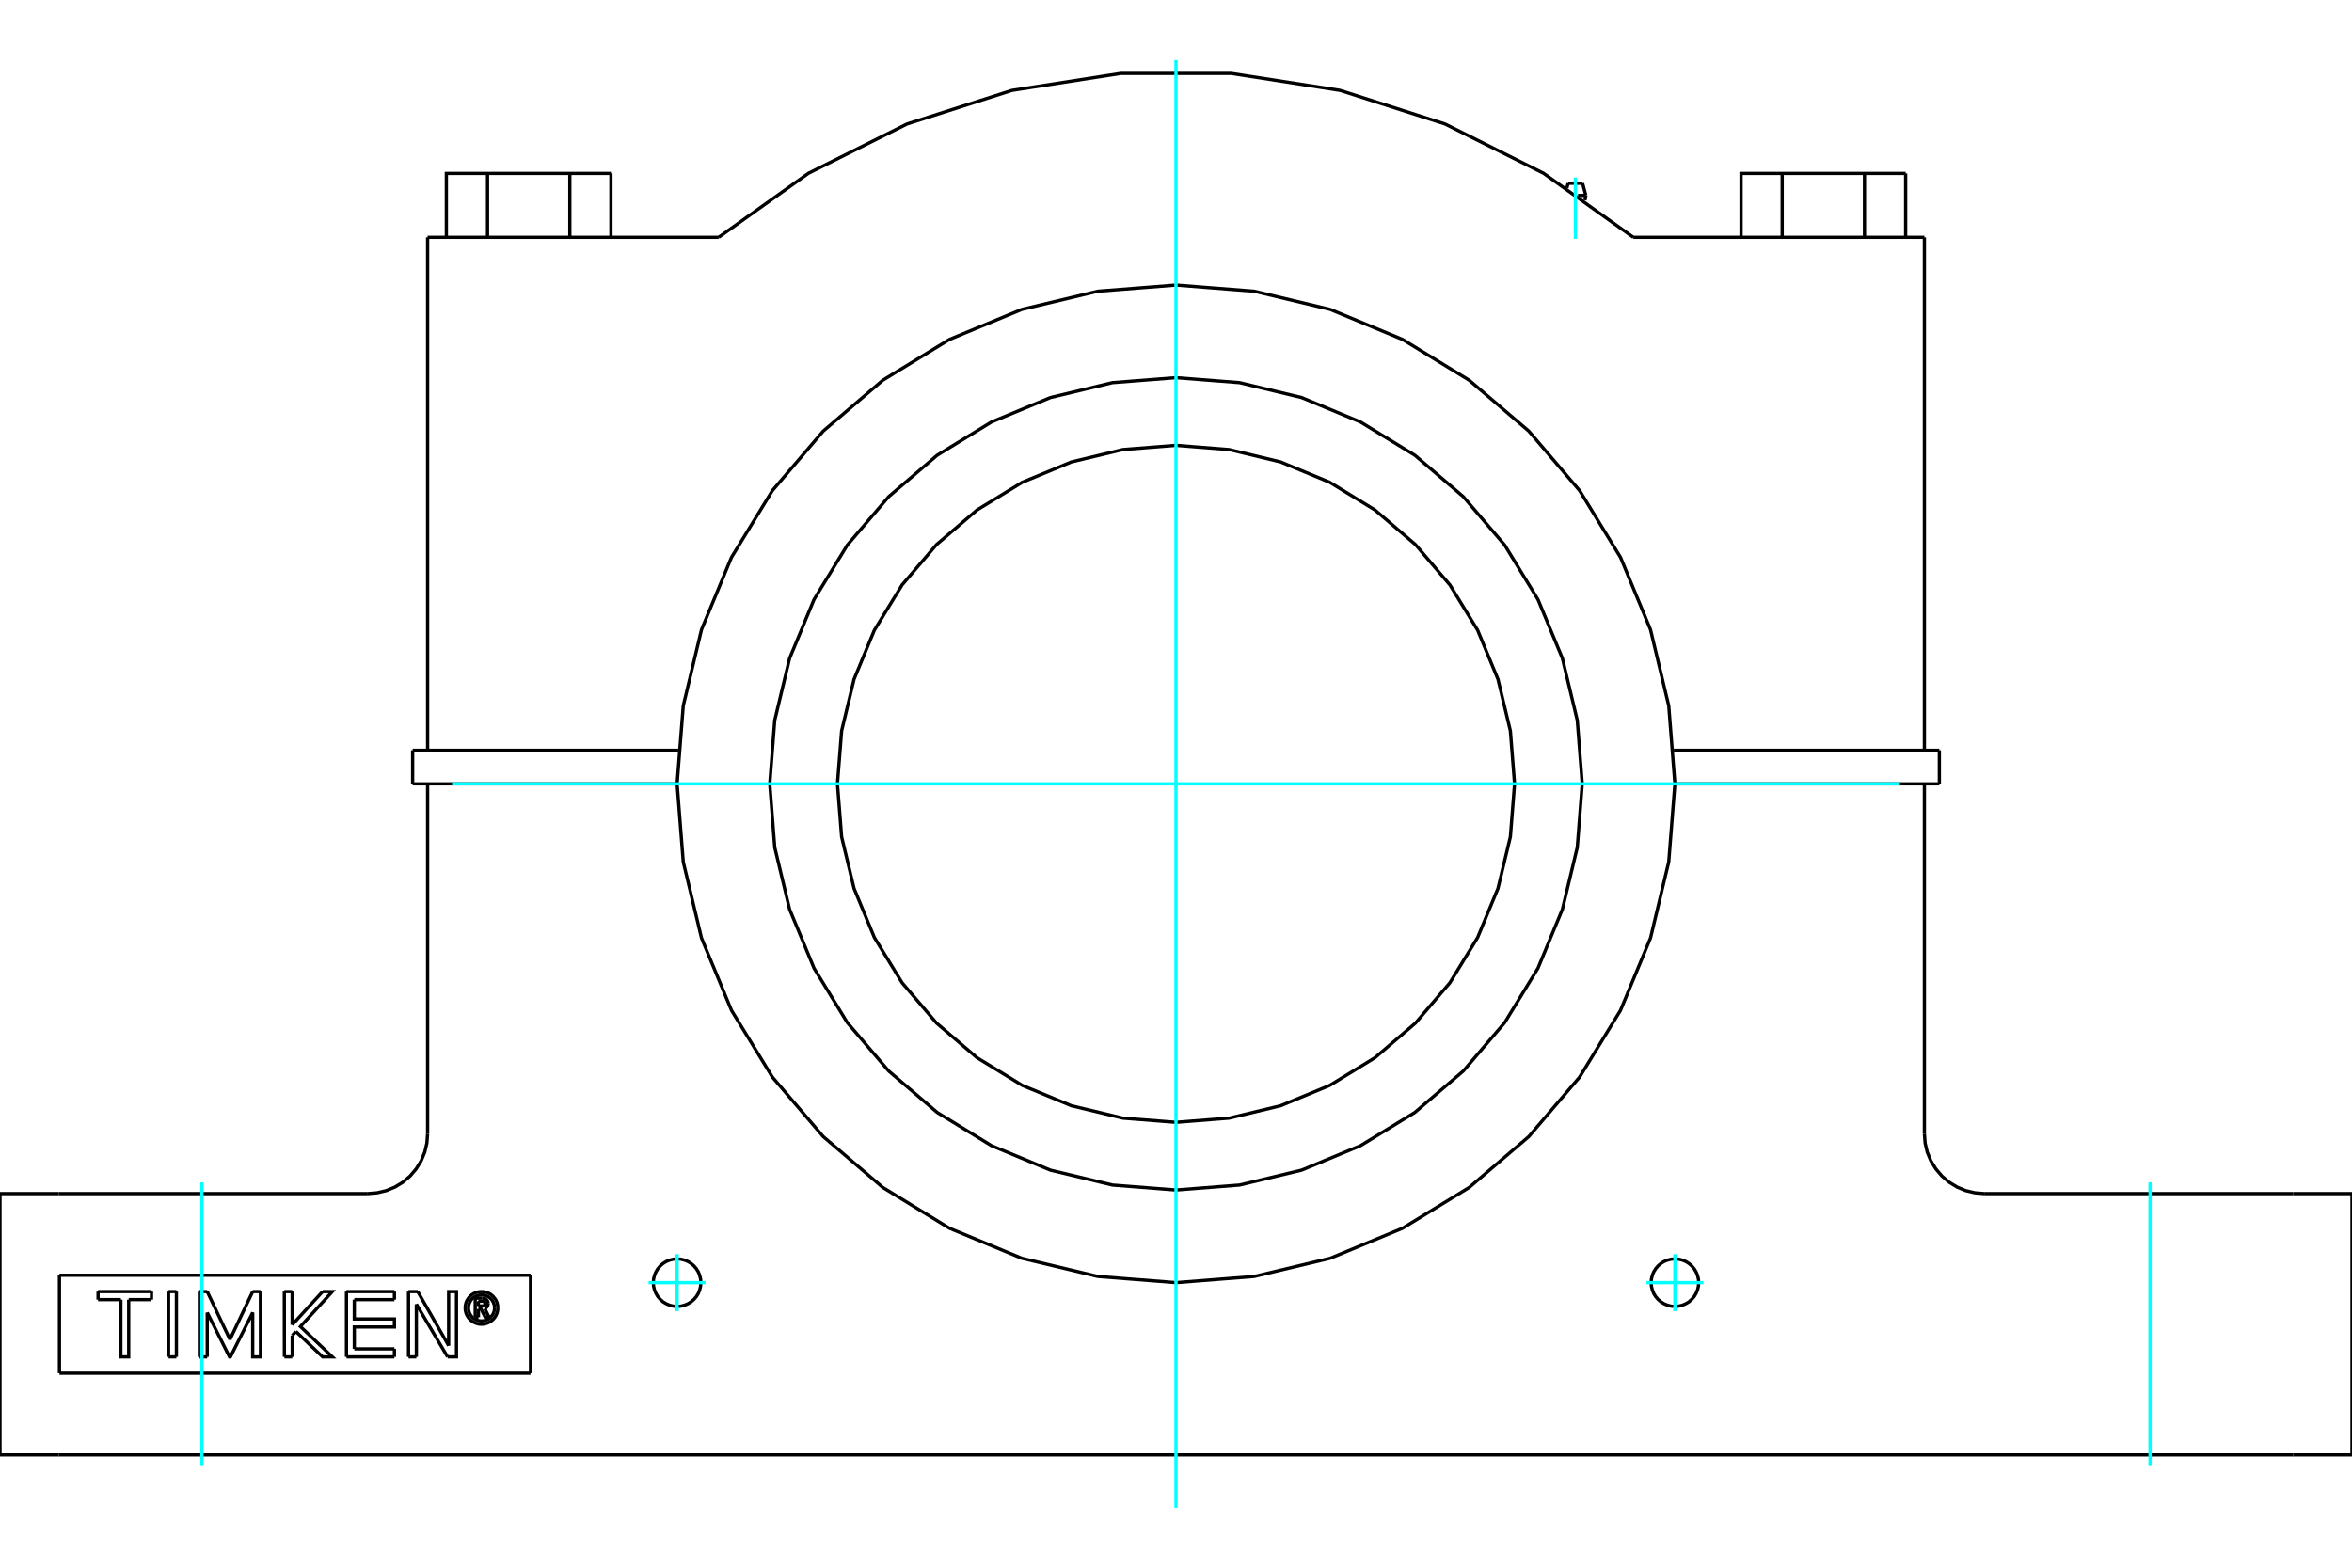 <?xml version="1.0" standalone="no"?>
<!DOCTYPE svg PUBLIC "-//W3C//DTD SVG 1.1//EN"
	"http://www.w3.org/Graphics/SVG/1.1/DTD/svg11.dtd">
<svg xmlns="http://www.w3.org/2000/svg" height="100%" width="100%" viewBox="0 0 36000 24000">
	<rect x="-1800" y="-1200" width="39600" height="26400" style="fill:#FFF"/>
	<g style="fill:none; fill-rule:evenodd" transform="matrix(1 0 0 1 0 0)">
		<g style="fill:none; stroke:#000; stroke-width:50; shape-rendering:geometricPrecision">
			<line x1="28080" y1="3633" x2="25000" y2="3633"/>
			<line x1="29455" y1="3633" x2="28080" y2="3633"/>
			<line x1="7920" y1="3633" x2="6545" y2="3633"/>
			<line x1="11000" y1="3633" x2="7920" y2="3633"/>
			<line x1="910" y1="19523" x2="910" y2="21023"/>
			<line x1="8120" y1="21023" x2="910" y2="21023"/>
			<line x1="8120" y1="19523" x2="8120" y2="21023"/>
			<line x1="910" y1="19523" x2="8120" y2="19523"/>
			<polyline points="7620,20023 7617,19984 7608,19945 7593,19909 7572,19876 7547,19846 7517,19820 7483,19800 7447,19785 7409,19776 7370,19773 7331,19776 7293,19785 7257,19800 7223,19820 7193,19846 7168,19876 7147,19909 7132,19945 7123,19984 7120,20023 7123,20062 7132,20100 7147,20136 7168,20170 7193,20200 7223,20225 7257,20245 7293,20260 7331,20270 7370,20273 7409,20270 7447,20260 7483,20245 7517,20225 7547,20200 7572,20170 7593,20136 7608,20100 7617,20062 7620,20023"/>
			<polyline points="7570,20023 7568,19991 7560,19961 7548,19932 7532,19905 7511,19881 7488,19861 7461,19845 7432,19833 7401,19825 7370,19823 7339,19825 7308,19833 7279,19845 7252,19861 7229,19881 7208,19905 7192,19932 7180,19961 7172,19991 7170,20023 7172,20054 7180,20085 7192,20114 7208,20140 7229,20164 7252,20185 7279,20201 7308,20213 7339,20220 7370,20223 7401,20220 7432,20213 7461,20201 7488,20185 7511,20164 7532,20140 7548,20114 7560,20085 7568,20054 7570,20023"/>
			<line x1="6394" y1="19773" x2="6867" y2="20601"/>
			<line x1="6253" y1="19773" x2="6394" y2="19773"/>
			<line x1="6253" y1="20773" x2="6253" y2="19773"/>
			<line x1="6373" y1="20773" x2="6253" y2="20773"/>
			<line x1="6373" y1="19966" x2="6373" y2="20773"/>
			<line x1="6851" y1="20773" x2="6373" y2="19966"/>
			<polyline points="6867,20601 6867,19773 6987,19773 6987,20773 6851,20773"/>
			<line x1="4472" y1="20282" x2="4938" y2="19773"/>
			<line x1="4472" y1="19773" x2="4472" y2="20282"/>
			<line x1="4352" y1="19773" x2="4472" y2="19773"/>
			<line x1="4353" y1="20773" x2="4352" y2="19773"/>
			<line x1="4473" y1="20773" x2="4353" y2="20773"/>
			<line x1="4473" y1="20445" x2="4473" y2="20773"/>
			<line x1="4529" y1="20384" x2="4473" y2="20445"/>
			<polyline points="4938,19773 5087,19773 4598,20308 5087,20773 4938,20773 4529,20384"/>
			<line x1="2700" y1="20773" x2="2580" y2="20773"/>
			<line x1="2700" y1="19773" x2="2700" y2="20773"/>
			<line x1="2580" y1="19773" x2="2700" y2="19773"/>
			<line x1="2580" y1="20773" x2="2580" y2="19773"/>
			<line x1="2319" y1="19896" x2="1970" y2="19896"/>
			<line x1="2319" y1="19773" x2="2319" y2="19896"/>
			<line x1="1501" y1="19773" x2="2319" y2="19773"/>
			<line x1="1501" y1="19896" x2="1501" y2="19773"/>
			<line x1="1850" y1="19896" x2="1501" y2="19896"/>
			<polyline points="1970,19896 1970,20773 1850,20773 1850,19896"/>
			<line x1="3868" y1="19773" x2="3986" y2="19773"/>
			<line x1="3520" y1="20507" x2="3868" y2="19773"/>
			<line x1="3172" y1="19773" x2="3520" y2="20507"/>
			<line x1="3052" y1="19773" x2="3172" y2="19773"/>
			<line x1="3052" y1="20773" x2="3052" y2="19773"/>
			<line x1="3172" y1="20773" x2="3052" y2="20773"/>
			<line x1="3172" y1="20094" x2="3172" y2="20773"/>
			<polyline points="3986,19773 3987,20773 3868,20773 3868,20094 3527,20773 3513,20773 3172,20094"/>
			<line x1="6037" y1="19896" x2="5423" y2="19896"/>
			<line x1="6037" y1="19773" x2="6037" y2="19896"/>
			<line x1="5303" y1="19773" x2="6037" y2="19773"/>
			<line x1="5303" y1="20773" x2="5303" y2="19773"/>
			<line x1="6037" y1="20773" x2="5303" y2="20773"/>
			<line x1="6037" y1="20650" x2="6037" y2="20773"/>
			<line x1="5423" y1="20650" x2="6037" y2="20650"/>
			<polyline points="5423,19896 5423,20192 6037,20192 6037,20315 5423,20315 5423,20650"/>
			<line x1="7321" y1="19920" x2="7321" y2="19993"/>
			<line x1="7387" y1="19920" x2="7321" y2="19920"/>
			<polyline points="7424,19956 7424,19950 7422,19945 7420,19939 7417,19934 7413,19930 7408,19926 7403,19924 7398,19921 7392,19920 7387,19920"/>
			<line x1="7471" y1="19956" x2="7424" y2="19956"/>
			<polyline points="7471,19956 7470,19942 7466,19929 7461,19917 7453,19906 7444,19896 7434,19887 7422,19881 7409,19876 7396,19874 7383,19873"/>
			<line x1="7274" y1="19873" x2="7383" y2="19873"/>
			<line x1="7274" y1="20166" x2="7274" y2="19873"/>
			<line x1="7323" y1="20166" x2="7274" y2="20166"/>
			<line x1="7323" y1="20040" x2="7323" y2="20166"/>
			<polyline points="7321,19993 7387,19993 7393,19993 7399,19991 7404,19989 7409,19986 7413,19983 7417,19978 7420,19974 7422,19968 7424,19963 7424,19957 7471,19957"/>
			<polyline points="7420,20033 7432,20027 7443,20019 7453,20009 7460,19997 7466,19984 7470,19971 7471,19957"/>
			<polyline points="7420,20033 7489,20171 7429,20171 7363,20040 7323,20040"/>
			<polyline points="26000,19636 25996,19579 25982,19524 25960,19471 25931,19423 25893,19379 25850,19342 25801,19312 25749,19291 25693,19277 25636,19273 25579,19277 25524,19291 25471,19312 25423,19342 25379,19379 25342,19423 25312,19471 25291,19524 25277,19579 25273,19636 25277,19693 25291,19749 25312,19801 25342,19850 25379,19893 25423,19931 25471,19960 25524,19982 25579,19996 25636,20000 25693,19996 25749,19982 25801,19960 25850,19931 25893,19893 25931,19850 25960,19801 25982,19749 25996,19693 26000,19636"/>
			<polyline points="10727,19636 10723,19579 10709,19524 10688,19471 10658,19423 10621,19379 10577,19342 10529,19312 10476,19291 10421,19277 10364,19273 10307,19277 10251,19291 10199,19312 10150,19342 10107,19379 10069,19423 10040,19471 10018,19524 10004,19579 10000,19636 10004,19693 10018,19749 10040,19801 10069,19850 10107,19893 10150,19931 10199,19960 10251,19982 10307,19996 10364,20000 10421,19996 10476,19982 10529,19960 10577,19931 10621,19893 10658,19850 10688,19801 10709,19749 10723,19693 10727,19636"/>
			<polyline points="24218,12000 24142,11027 23914,10078 23540,9177 23031,8345 22397,7603 21655,6969 20823,6460 19922,6086 18973,5858 18000,5782 17027,5858 16078,6086 15177,6460 14345,6969 13603,7603 12969,8345 12460,9177 12086,10078 11858,11027 11782,12000 11858,12973 12086,13922 12460,14823 12969,15655 13603,16397 14345,17031 15177,17540 16078,17914 17027,18142 18000,18218 18973,18142 19922,17914 20823,17540 21655,17031 22397,16397 23031,15655 23540,14823 23914,13922 24142,12973 24218,12000"/>
			<polyline points="23182,12000 23118,11189 22928,10399 22617,9648 22192,8954 21664,8336 21046,7808 20352,7383 19601,7072 18811,6882 18000,6818 17189,6882 16399,7072 15648,7383 14954,7808 14336,8336 13808,8954 13383,9648 13072,10399 12882,11189 12818,12000 12882,12811 13072,13601 13383,14352 13808,15046 14336,15664 14954,16192 15648,16617 16399,16928 17189,17118 18000,17182 18811,17118 19601,16928 20352,16617 21046,16192 21664,15664 22192,15046 22617,14352 22928,13601 23118,12811 23182,12000"/>
			<polyline points="29455,17356 29466,17500 29499,17640 29554,17772 29630,17895 29723,18004 29832,18098 29955,18173 30088,18228 30228,18261 30371,18273"/>
			<line x1="35100" y1="18273" x2="30371" y2="18273"/>
			<line x1="36000" y1="18273" x2="35100" y2="18273"/>
			<polyline points="5629,18273 5772,18261 5912,18228 6045,18173 6168,18098 6277,18004 6370,17895 6446,17772 6501,17640 6534,17500 6545,17356"/>
			<line x1="900" y1="18273" x2="0" y2="18273"/>
			<line x1="5629" y1="18273" x2="900" y2="18273"/>
			<polyline points="25000,3633 23626,2653 22117,1898 20511,1384 18844,1124 17156,1124 15489,1384 13883,1898 12374,2653 11000,3633"/>
			<line x1="25619" y1="11486" x2="29684" y2="11486"/>
			<line x1="29684" y1="12000" x2="25636" y2="12000"/>
			<line x1="10364" y1="12000" x2="6316" y2="12000"/>
			<line x1="29684" y1="11486" x2="29684" y2="12000"/>
			<line x1="6316" y1="11486" x2="10381" y2="11486"/>
			<line x1="6316" y1="11486" x2="6316" y2="12000"/>
			<line x1="6545" y1="11486" x2="6545" y2="3633"/>
			<line x1="6545" y1="17356" x2="6545" y2="12000"/>
			<polyline points="25636,12000 25542,10805 25263,9640 24804,8533 24178,7511 23400,6600 22489,5822 21467,5196 20360,4737 19195,4458 18000,4364 16805,4458 15640,4737 14533,5196 13511,5822 12600,6600 11822,7511 11196,8533 10737,9640 10458,10805 10364,12000 10458,13195 10737,14360 11196,15467 11822,16489 12600,17400 13511,18178 14533,18804 15640,19263 16805,19542 18000,19636 19195,19542 20360,19263 21467,18804 22489,18178 23400,17400 24178,16489 24804,15467 25263,14360 25542,13195 25636,12000"/>
			<line x1="29455" y1="12000" x2="29455" y2="17356"/>
			<line x1="29455" y1="11486" x2="29455" y2="3633"/>
			<line x1="900" y1="22273" x2="35100" y2="22273"/>
			<line x1="0" y1="22273" x2="0" y2="18273"/>
			<line x1="0" y1="22273" x2="900" y2="22273"/>
			<line x1="36000" y1="22273" x2="36000" y2="18273"/>
			<line x1="35100" y1="22273" x2="36000" y2="22273"/>
			<line x1="24153" y1="2992" x2="24273" y2="2992"/>
			<line x1="24002" y1="2806" x2="24223" y2="2806"/>
			<polyline points="6832,3633 6832,2655 7462,2655 8722,2655 9351,2655"/>
			<line x1="7462" y1="3633" x2="7462" y2="2655"/>
			<line x1="8722" y1="3633" x2="8722" y2="2655"/>
			<line x1="9351" y1="3633" x2="9351" y2="2655"/>
			<polyline points="26649,3633 26649,2655 27278,2655 28538,2655 29168,2655"/>
			<line x1="27278" y1="3633" x2="27278" y2="2655"/>
			<line x1="28538" y1="3633" x2="28538" y2="2655"/>
			<line x1="29168" y1="3633" x2="29168" y2="2655"/>
			<polyline points="24136,2806 24132,2803 24128,2800 24123,2798 24118,2797 24113,2796 24108,2797 24103,2798 24098,2800 24094,2803 24090,2806"/>
			<line x1="24260" y1="3066" x2="24273" y2="2992"/>
			<line x1="24002" y1="2806" x2="23983" y2="2878"/>
			<line x1="24273" y1="2992" x2="24223" y2="2806"/>
		</g>
		<g style="fill:none; stroke:#0FF; stroke-width:50; shape-rendering:geometricPrecision">
			<line x1="6919" y1="12000" x2="29081" y2="12000"/>
			<line x1="18000" y1="23081" x2="18000" y2="919"/>
			<line x1="9927" y1="19636" x2="10800" y2="19636"/>
			<line x1="10364" y1="19200" x2="10364" y2="20073"/>
			<line x1="25200" y1="19636" x2="26073" y2="19636"/>
			<line x1="25636" y1="19200" x2="25636" y2="20073"/>
			<line x1="24113" y1="3657" x2="24113" y2="2718"/>
		</g>
		<g style="fill:none; stroke:#0FF; stroke-width:50; shape-rendering:geometricPrecision">
			<line x1="32909" y1="22444" x2="32909" y2="18101"/>
		</g>
		<g style="fill:none; stroke:#0FF; stroke-width:50; shape-rendering:geometricPrecision">
			<line x1="3091" y1="22444" x2="3091" y2="18101"/>
		</g>
	</g>
</svg>

